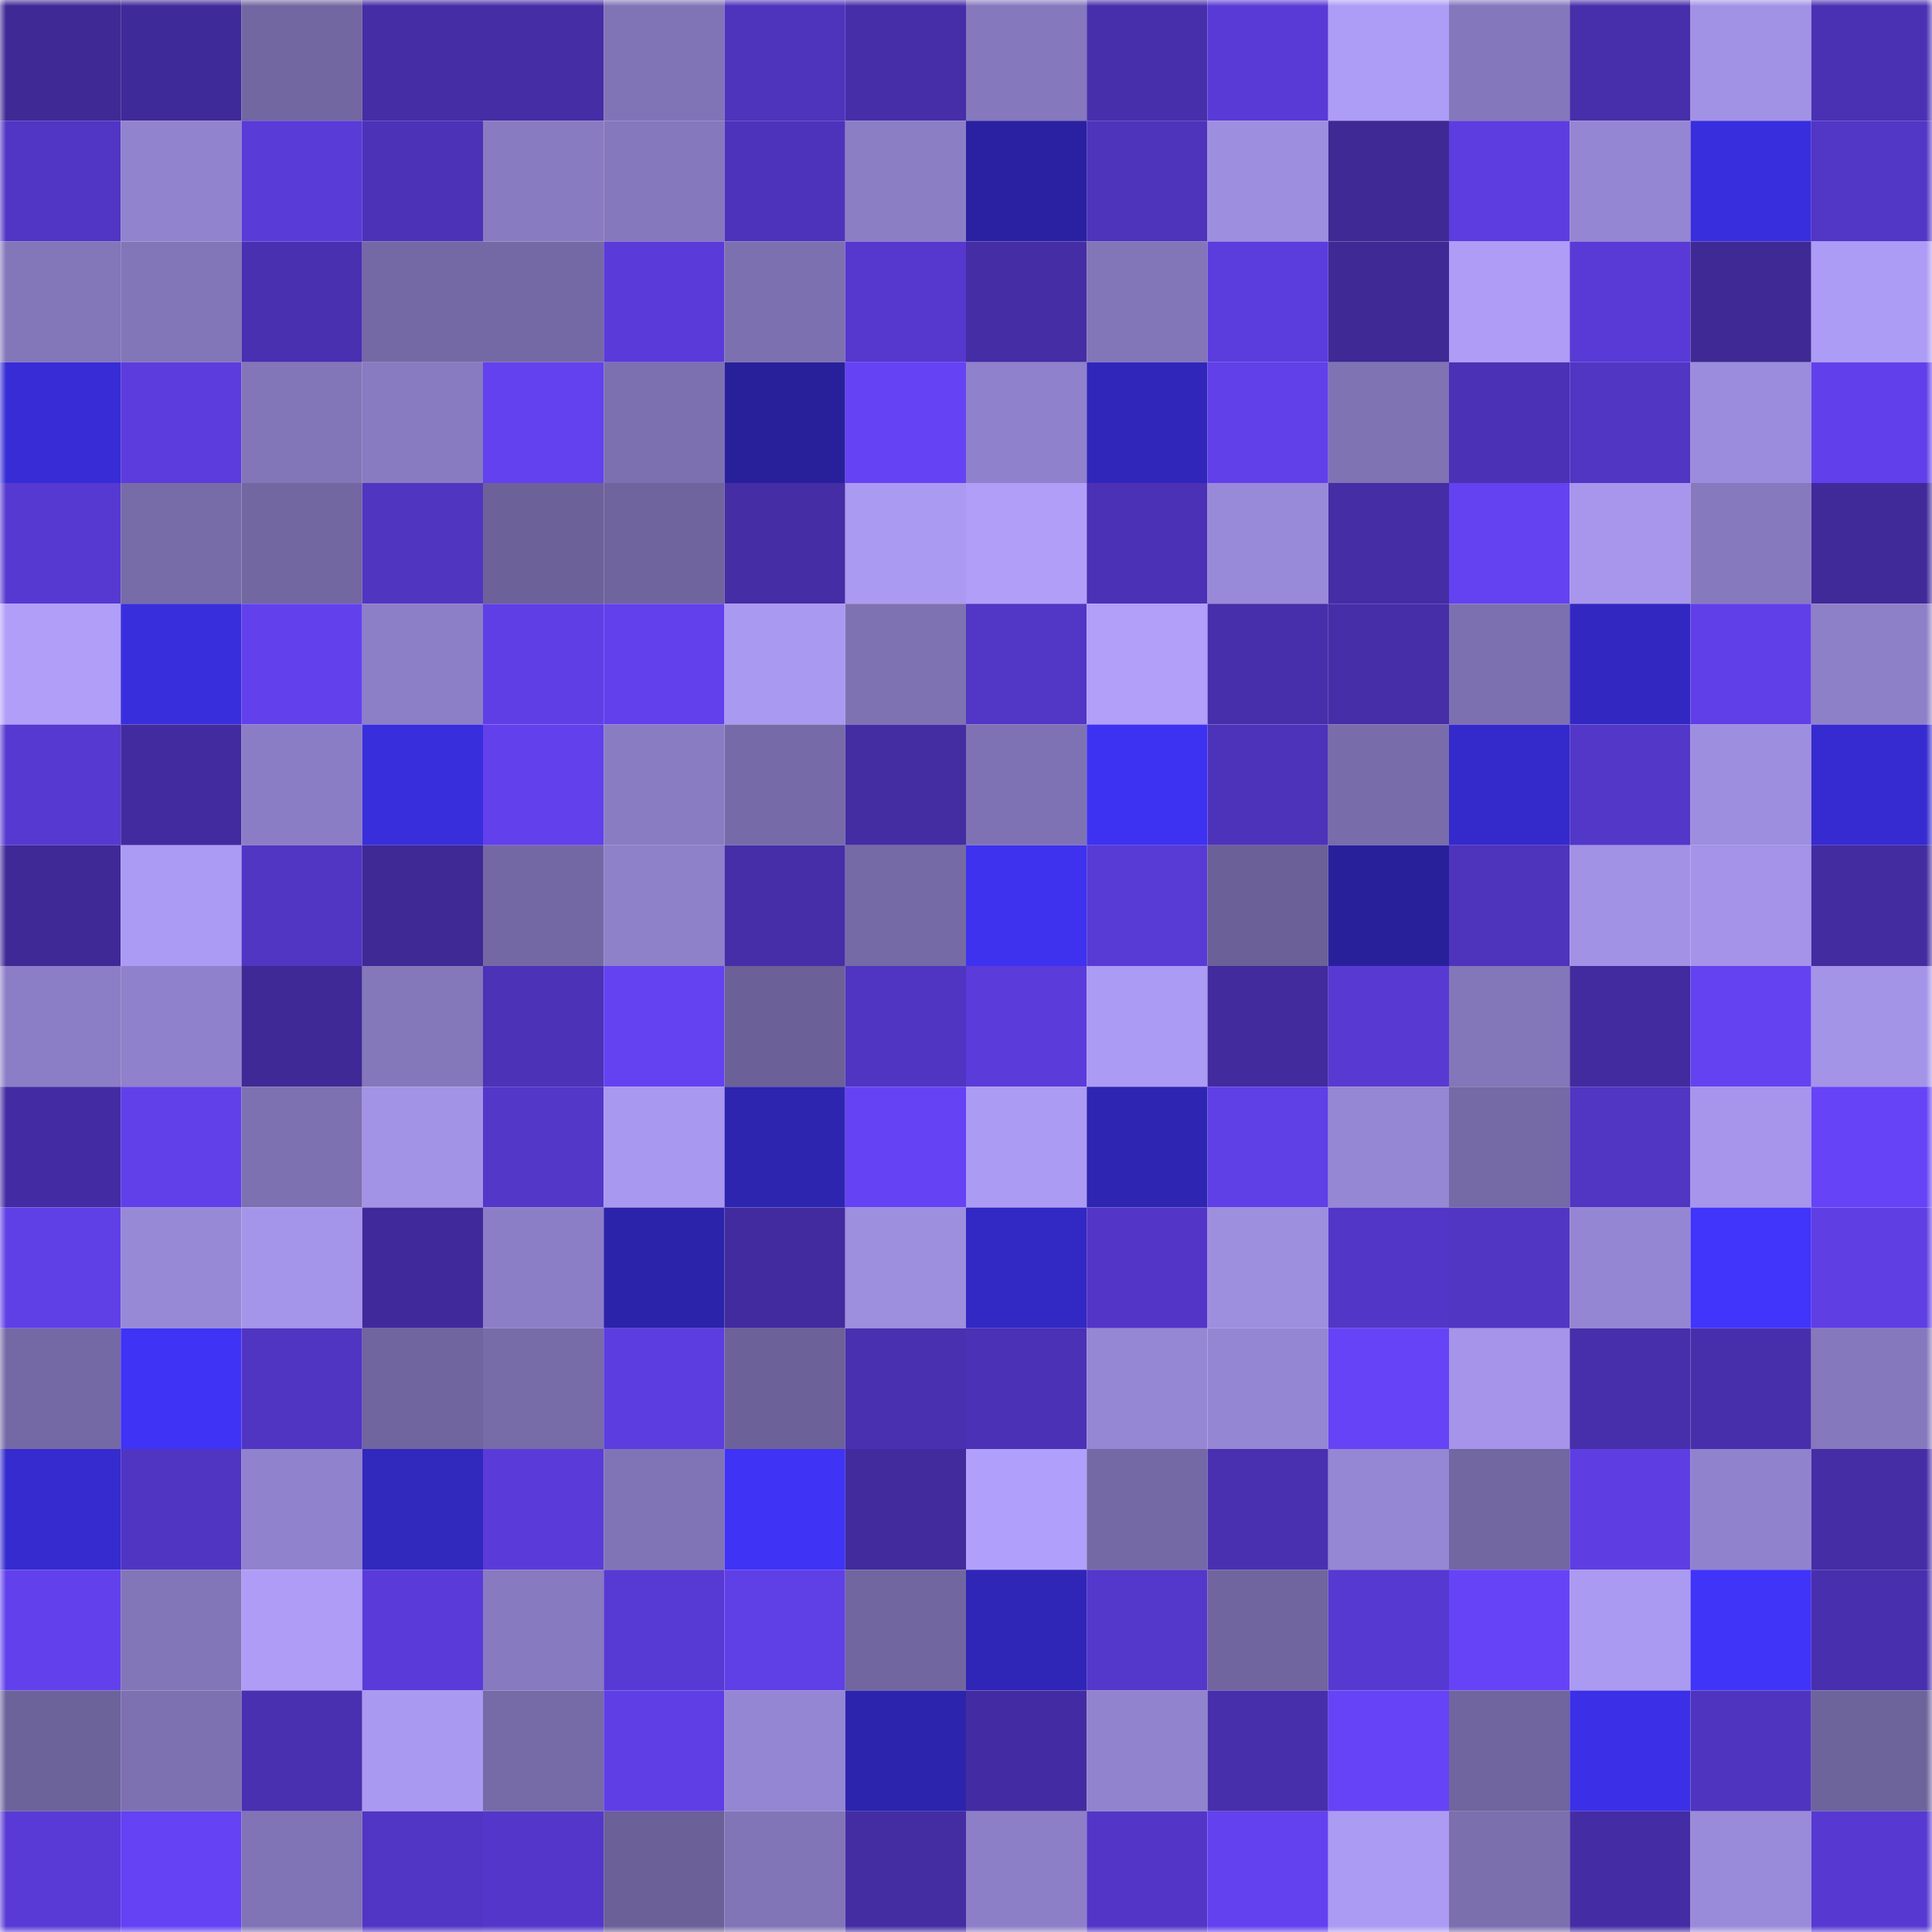 <svg viewBox="0 0 160 160" fill="none" role="img" xmlns="http://www.w3.org/2000/svg" width="240" height="240" name="farcaster%2Cjac"><mask id="581977283" mask-type="alpha" maskUnits="userSpaceOnUse" x="0" y="0" width="160" height="160"><rect width="160" height="160" fill="#FFFFFF"></rect></mask><g mask="url(#581977283)"><rect x="0" y="0" width="10" height="10" fill="#3e2995"></rect><rect x="10" y="0" width="10" height="10" fill="#3f2a99"></rect><rect x="20" y="0" width="10" height="10" fill="#7267a1"></rect><rect x="30" y="0" width="10" height="10" fill="#442da5"></rect><rect x="40" y="0" width="10" height="10" fill="#452da6"></rect><rect x="50" y="0" width="10" height="10" fill="#8174b6"></rect><rect x="60" y="0" width="10" height="10" fill="#4e33bc"></rect><rect x="70" y="0" width="10" height="10" fill="#462ea9"></rect><rect x="80" y="0" width="10" height="10" fill="#8578bc"></rect><rect x="90" y="0" width="10" height="10" fill="#472fac"></rect><rect x="100" y="0" width="10" height="10" fill="#593ad6"></rect><rect x="110" y="0" width="10" height="10" fill="#ae9df6"></rect><rect x="120" y="0" width="10" height="10" fill="#8477bb"></rect><rect x="130" y="0" width="10" height="10" fill="#472eaa"></rect><rect x="140" y="0" width="10" height="10" fill="#a292e6"></rect><rect x="150" y="0" width="10" height="10" fill="#4a31b3"></rect><rect x="0" y="10" width="10" height="10" fill="#5135c4"></rect><rect x="10" y="10" width="10" height="10" fill="#9183ce"></rect><rect x="20" y="10" width="10" height="10" fill="#593bd8"></rect><rect x="30" y="10" width="10" height="10" fill="#4c32b7"></rect><rect x="40" y="10" width="10" height="10" fill="#897bc1"></rect><rect x="50" y="10" width="10" height="10" fill="#8578bd"></rect><rect x="60" y="10" width="10" height="10" fill="#4d33bb"></rect><rect x="70" y="10" width="10" height="10" fill="#8b7ec5"></rect><rect x="80" y="10" width="10" height="10" fill="#2921a1"></rect><rect x="90" y="10" width="10" height="10" fill="#4e33bb"></rect><rect x="100" y="10" width="10" height="10" fill="#9e8ee0"></rect><rect x="110" y="10" width="10" height="10" fill="#3e2995"></rect><rect x="120" y="10" width="10" height="10" fill="#5d3de0"></rect><rect x="130" y="10" width="10" height="10" fill="#9586d3"></rect><rect x="140" y="10" width="10" height="10" fill="#392edd"></rect><rect x="150" y="10" width="10" height="10" fill="#5236c5"></rect><rect x="0" y="20" width="10" height="10" fill="#8376b9"></rect><rect x="10" y="20" width="10" height="10" fill="#8275b8"></rect><rect x="20" y="20" width="10" height="10" fill="#4930b1"></rect><rect x="30" y="20" width="10" height="10" fill="#7469a4"></rect><rect x="40" y="20" width="10" height="10" fill="#7569a5"></rect><rect x="50" y="20" width="10" height="10" fill="#5a3bd9"></rect><rect x="60" y="20" width="10" height="10" fill="#7d70b0"></rect><rect x="70" y="20" width="10" height="10" fill="#5638cf"></rect><rect x="80" y="20" width="10" height="10" fill="#452da6"></rect><rect x="90" y="20" width="10" height="10" fill="#8275b8"></rect><rect x="100" y="20" width="10" height="10" fill="#5b3cdd"></rect><rect x="110" y="20" width="10" height="10" fill="#3e2995"></rect><rect x="120" y="20" width="10" height="10" fill="#ae9cf6"></rect><rect x="130" y="20" width="10" height="10" fill="#593ad6"></rect><rect x="140" y="20" width="10" height="10" fill="#3e2995"></rect><rect x="150" y="20" width="10" height="10" fill="#ad9cf5"></rect><rect x="0" y="30" width="10" height="10" fill="#372cd5"></rect><rect x="10" y="30" width="10" height="10" fill="#5c3cdd"></rect><rect x="20" y="30" width="10" height="10" fill="#8276b9"></rect><rect x="30" y="30" width="10" height="10" fill="#887bc1"></rect><rect x="40" y="30" width="10" height="10" fill="#6341ef"></rect><rect x="50" y="30" width="10" height="10" fill="#7c70b0"></rect><rect x="60" y="30" width="10" height="10" fill="#28209b"></rect><rect x="70" y="30" width="10" height="10" fill="#6543f4"></rect><rect x="80" y="30" width="10" height="10" fill="#8f81cb"></rect><rect x="90" y="30" width="10" height="10" fill="#3026b9"></rect><rect x="100" y="30" width="10" height="10" fill="#6140ea"></rect><rect x="110" y="30" width="10" height="10" fill="#7f73b4"></rect><rect x="120" y="30" width="10" height="10" fill="#4b31b5"></rect><rect x="130" y="30" width="10" height="10" fill="#5135c3"></rect><rect x="140" y="30" width="10" height="10" fill="#9c8cdd"></rect><rect x="150" y="30" width="10" height="10" fill="#6140eb"></rect><rect x="0" y="40" width="10" height="10" fill="#5639d0"></rect><rect x="10" y="40" width="10" height="10" fill="#776ba8"></rect><rect x="20" y="40" width="10" height="10" fill="#7267a1"></rect><rect x="30" y="40" width="10" height="10" fill="#5035c1"></rect><rect x="40" y="40" width="10" height="10" fill="#6c6299"></rect><rect x="50" y="40" width="10" height="10" fill="#6f649d"></rect><rect x="60" y="40" width="10" height="10" fill="#442da5"></rect><rect x="70" y="40" width="10" height="10" fill="#ab9af1"></rect><rect x="80" y="40" width="10" height="10" fill="#b09ef8"></rect><rect x="90" y="40" width="10" height="10" fill="#4b31b5"></rect><rect x="100" y="40" width="10" height="10" fill="#998ad9"></rect><rect x="110" y="40" width="10" height="10" fill="#442da5"></rect><rect x="120" y="40" width="10" height="10" fill="#6442f1"></rect><rect x="130" y="40" width="10" height="10" fill="#a796ec"></rect><rect x="140" y="40" width="10" height="10" fill="#8679be"></rect><rect x="150" y="40" width="10" height="10" fill="#402a9a"></rect><rect x="0" y="50" width="10" height="10" fill="#b09ef9"></rect><rect x="10" y="50" width="10" height="10" fill="#392edc"></rect><rect x="20" y="50" width="10" height="10" fill="#6241ed"></rect><rect x="30" y="50" width="10" height="10" fill="#8c7fc7"></rect><rect x="40" y="50" width="10" height="10" fill="#5f3fe5"></rect><rect x="50" y="50" width="10" height="10" fill="#6240eb"></rect><rect x="60" y="50" width="10" height="10" fill="#aa99f1"></rect><rect x="70" y="50" width="10" height="10" fill="#7e72b2"></rect><rect x="80" y="50" width="10" height="10" fill="#5236c6"></rect><rect x="90" y="50" width="10" height="10" fill="#b19ffa"></rect><rect x="100" y="50" width="10" height="10" fill="#472fab"></rect><rect x="110" y="50" width="10" height="10" fill="#462ea8"></rect><rect x="120" y="50" width="10" height="10" fill="#7d70b0"></rect><rect x="130" y="50" width="10" height="10" fill="#3228c1"></rect><rect x="140" y="50" width="10" height="10" fill="#603fe8"></rect><rect x="150" y="50" width="10" height="10" fill="#8e80c8"></rect><rect x="0" y="60" width="10" height="10" fill="#5639d0"></rect><rect x="10" y="60" width="10" height="10" fill="#422b9f"></rect><rect x="20" y="60" width="10" height="10" fill="#8b7dc5"></rect><rect x="30" y="60" width="10" height="10" fill="#382edb"></rect><rect x="40" y="60" width="10" height="10" fill="#6240eb"></rect><rect x="50" y="60" width="10" height="10" fill="#8a7cc3"></rect><rect x="60" y="60" width="10" height="10" fill="#766ba8"></rect><rect x="70" y="60" width="10" height="10" fill="#442da3"></rect><rect x="80" y="60" width="10" height="10" fill="#7f72b4"></rect><rect x="90" y="60" width="10" height="10" fill="#3e32f2"></rect><rect x="100" y="60" width="10" height="10" fill="#4d33b9"></rect><rect x="110" y="60" width="10" height="10" fill="#786daa"></rect><rect x="120" y="60" width="10" height="10" fill="#342acb"></rect><rect x="130" y="60" width="10" height="10" fill="#5337c9"></rect><rect x="140" y="60" width="10" height="10" fill="#9e8ee0"></rect><rect x="150" y="60" width="10" height="10" fill="#352bd0"></rect><rect x="0" y="70" width="10" height="10" fill="#3e2997"></rect><rect x="10" y="70" width="10" height="10" fill="#ac9bf4"></rect><rect x="20" y="70" width="10" height="10" fill="#5135c3"></rect><rect x="30" y="70" width="10" height="10" fill="#3e2995"></rect><rect x="40" y="70" width="10" height="10" fill="#7468a4"></rect><rect x="50" y="70" width="10" height="10" fill="#8e80c9"></rect><rect x="60" y="70" width="10" height="10" fill="#452ea7"></rect><rect x="70" y="70" width="10" height="10" fill="#756aa6"></rect><rect x="80" y="70" width="10" height="10" fill="#3e32ef"></rect><rect x="90" y="70" width="10" height="10" fill="#583ad4"></rect><rect x="100" y="70" width="10" height="10" fill="#6b6097"></rect><rect x="110" y="70" width="10" height="10" fill="#28209b"></rect><rect x="120" y="70" width="10" height="10" fill="#4e33bc"></rect><rect x="130" y="70" width="10" height="10" fill="#a292e6"></rect><rect x="140" y="70" width="10" height="10" fill="#a493e8"></rect><rect x="150" y="70" width="10" height="10" fill="#422ca0"></rect><rect x="0" y="80" width="10" height="10" fill="#8c7ec6"></rect><rect x="10" y="80" width="10" height="10" fill="#8f81cb"></rect><rect x="20" y="80" width="10" height="10" fill="#3e2996"></rect><rect x="30" y="80" width="10" height="10" fill="#8477ba"></rect><rect x="40" y="80" width="10" height="10" fill="#4c32b7"></rect><rect x="50" y="80" width="10" height="10" fill="#6442f2"></rect><rect x="60" y="80" width="10" height="10" fill="#6b6097"></rect><rect x="70" y="80" width="10" height="10" fill="#5035c2"></rect><rect x="80" y="80" width="10" height="10" fill="#5b3cdb"></rect><rect x="90" y="80" width="10" height="10" fill="#ac9bf4"></rect><rect x="100" y="80" width="10" height="10" fill="#412b9d"></rect><rect x="110" y="80" width="10" height="10" fill="#583ad3"></rect><rect x="120" y="80" width="10" height="10" fill="#8376b9"></rect><rect x="130" y="80" width="10" height="10" fill="#412b9e"></rect><rect x="140" y="80" width="10" height="10" fill="#6442f1"></rect><rect x="150" y="80" width="10" height="10" fill="#a494e8"></rect><rect x="0" y="90" width="10" height="10" fill="#432ca3"></rect><rect x="10" y="90" width="10" height="10" fill="#6140ea"></rect><rect x="20" y="90" width="10" height="10" fill="#7d71b2"></rect><rect x="30" y="90" width="10" height="10" fill="#a393e6"></rect><rect x="40" y="90" width="10" height="10" fill="#5337c9"></rect><rect x="50" y="90" width="10" height="10" fill="#a998ef"></rect><rect x="60" y="90" width="10" height="10" fill="#2d25b0"></rect><rect x="70" y="90" width="10" height="10" fill="#6543f4"></rect><rect x="80" y="90" width="10" height="10" fill="#ac9bf3"></rect><rect x="90" y="90" width="10" height="10" fill="#2e25b2"></rect><rect x="100" y="90" width="10" height="10" fill="#5f3fe6"></rect><rect x="110" y="90" width="10" height="10" fill="#9587d3"></rect><rect x="120" y="90" width="10" height="10" fill="#756aa6"></rect><rect x="130" y="90" width="10" height="10" fill="#5135c3"></rect><rect x="140" y="90" width="10" height="10" fill="#a695eb"></rect><rect x="150" y="90" width="10" height="10" fill="#6643f7"></rect><rect x="0" y="100" width="10" height="10" fill="#5f3fe6"></rect><rect x="10" y="100" width="10" height="10" fill="#9889d7"></rect><rect x="20" y="100" width="10" height="10" fill="#a595ea"></rect><rect x="30" y="100" width="10" height="10" fill="#402a9b"></rect><rect x="40" y="100" width="10" height="10" fill="#8c7ec6"></rect><rect x="50" y="100" width="10" height="10" fill="#2c23ab"></rect><rect x="60" y="100" width="10" height="10" fill="#412b9e"></rect><rect x="70" y="100" width="10" height="10" fill="#9d8ede"></rect><rect x="80" y="100" width="10" height="10" fill="#3228c3"></rect><rect x="90" y="100" width="10" height="10" fill="#5336c8"></rect><rect x="100" y="100" width="10" height="10" fill="#9d8ede"></rect><rect x="110" y="100" width="10" height="10" fill="#5236c7"></rect><rect x="120" y="100" width="10" height="10" fill="#5136c4"></rect><rect x="130" y="100" width="10" height="10" fill="#9586d3"></rect><rect x="140" y="100" width="10" height="10" fill="#4134fb"></rect><rect x="150" y="100" width="10" height="10" fill="#5f3ee4"></rect><rect x="0" y="110" width="10" height="10" fill="#7569a5"></rect><rect x="10" y="110" width="10" height="10" fill="#3f33f5"></rect><rect x="20" y="110" width="10" height="10" fill="#5035c2"></rect><rect x="30" y="110" width="10" height="10" fill="#70659e"></rect><rect x="40" y="110" width="10" height="10" fill="#776ba8"></rect><rect x="50" y="110" width="10" height="10" fill="#5c3ddf"></rect><rect x="60" y="110" width="10" height="10" fill="#6c6299"></rect><rect x="70" y="110" width="10" height="10" fill="#4930b0"></rect><rect x="80" y="110" width="10" height="10" fill="#4b31b5"></rect><rect x="90" y="110" width="10" height="10" fill="#9687d4"></rect><rect x="100" y="110" width="10" height="10" fill="#9586d3"></rect><rect x="110" y="110" width="10" height="10" fill="#6643f6"></rect><rect x="120" y="110" width="10" height="10" fill="#a594e9"></rect><rect x="130" y="110" width="10" height="10" fill="#472eaa"></rect><rect x="140" y="110" width="10" height="10" fill="#472fac"></rect><rect x="150" y="110" width="10" height="10" fill="#8578bc"></rect><rect x="0" y="120" width="10" height="10" fill="#352bcf"></rect><rect x="10" y="120" width="10" height="10" fill="#5035c2"></rect><rect x="20" y="120" width="10" height="10" fill="#9182cd"></rect><rect x="30" y="120" width="10" height="10" fill="#3128be"></rect><rect x="40" y="120" width="10" height="10" fill="#5a3bd9"></rect><rect x="50" y="120" width="10" height="10" fill="#8174b6"></rect><rect x="60" y="120" width="10" height="10" fill="#3f33f6"></rect><rect x="70" y="120" width="10" height="10" fill="#412b9d"></rect><rect x="80" y="120" width="10" height="10" fill="#b1a0fb"></rect><rect x="90" y="120" width="10" height="10" fill="#7569a5"></rect><rect x="100" y="120" width="10" height="10" fill="#4930b1"></rect><rect x="110" y="120" width="10" height="10" fill="#9587d3"></rect><rect x="120" y="120" width="10" height="10" fill="#7267a1"></rect><rect x="130" y="120" width="10" height="10" fill="#5e3ee2"></rect><rect x="140" y="120" width="10" height="10" fill="#9082cc"></rect><rect x="150" y="120" width="10" height="10" fill="#452da6"></rect><rect x="0" y="130" width="10" height="10" fill="#6241ed"></rect><rect x="10" y="130" width="10" height="10" fill="#8275b8"></rect><rect x="20" y="130" width="10" height="10" fill="#ae9cf6"></rect><rect x="30" y="130" width="10" height="10" fill="#5a3bda"></rect><rect x="40" y="130" width="10" height="10" fill="#877ac0"></rect><rect x="50" y="130" width="10" height="10" fill="#5739d3"></rect><rect x="60" y="130" width="10" height="10" fill="#5f3fe6"></rect><rect x="70" y="130" width="10" height="10" fill="#71669f"></rect><rect x="80" y="130" width="10" height="10" fill="#2f26b8"></rect><rect x="90" y="130" width="10" height="10" fill="#5437cb"></rect><rect x="100" y="130" width="10" height="10" fill="#70659f"></rect><rect x="110" y="130" width="10" height="10" fill="#5639d0"></rect><rect x="120" y="130" width="10" height="10" fill="#6643f7"></rect><rect x="130" y="130" width="10" height="10" fill="#ab9af2"></rect><rect x="140" y="130" width="10" height="10" fill="#4034f9"></rect><rect x="150" y="130" width="10" height="10" fill="#472fad"></rect><rect x="0" y="140" width="10" height="10" fill="#6d639b"></rect><rect x="10" y="140" width="10" height="10" fill="#7d71b2"></rect><rect x="20" y="140" width="10" height="10" fill="#4930b0"></rect><rect x="30" y="140" width="10" height="10" fill="#a999f0"></rect><rect x="40" y="140" width="10" height="10" fill="#766ba7"></rect><rect x="50" y="140" width="10" height="10" fill="#5f3fe5"></rect><rect x="60" y="140" width="10" height="10" fill="#9586d3"></rect><rect x="70" y="140" width="10" height="10" fill="#2d24ad"></rect><rect x="80" y="140" width="10" height="10" fill="#432ca3"></rect><rect x="90" y="140" width="10" height="10" fill="#9183ce"></rect><rect x="100" y="140" width="10" height="10" fill="#472fab"></rect><rect x="110" y="140" width="10" height="10" fill="#6643f6"></rect><rect x="120" y="140" width="10" height="10" fill="#70659f"></rect><rect x="130" y="140" width="10" height="10" fill="#3b30e7"></rect><rect x="140" y="140" width="10" height="10" fill="#4f34bf"></rect><rect x="150" y="140" width="10" height="10" fill="#6e649c"></rect><rect x="0" y="150" width="10" height="10" fill="#593ad6"></rect><rect x="10" y="150" width="10" height="10" fill="#6542f3"></rect><rect x="20" y="150" width="10" height="10" fill="#8074b6"></rect><rect x="30" y="150" width="10" height="10" fill="#5135c4"></rect><rect x="40" y="150" width="10" height="10" fill="#5437ca"></rect><rect x="50" y="150" width="10" height="10" fill="#6b6097"></rect><rect x="60" y="150" width="10" height="10" fill="#8175b7"></rect><rect x="70" y="150" width="10" height="10" fill="#442da3"></rect><rect x="80" y="150" width="10" height="10" fill="#8d7fc7"></rect><rect x="90" y="150" width="10" height="10" fill="#5336c8"></rect><rect x="100" y="150" width="10" height="10" fill="#6341ef"></rect><rect x="110" y="150" width="10" height="10" fill="#ac9bf3"></rect><rect x="120" y="150" width="10" height="10" fill="#7b6fae"></rect><rect x="130" y="150" width="10" height="10" fill="#442da4"></rect><rect x="140" y="150" width="10" height="10" fill="#9a8bda"></rect><rect x="150" y="150" width="10" height="10" fill="#5739d2"></rect></g></svg>